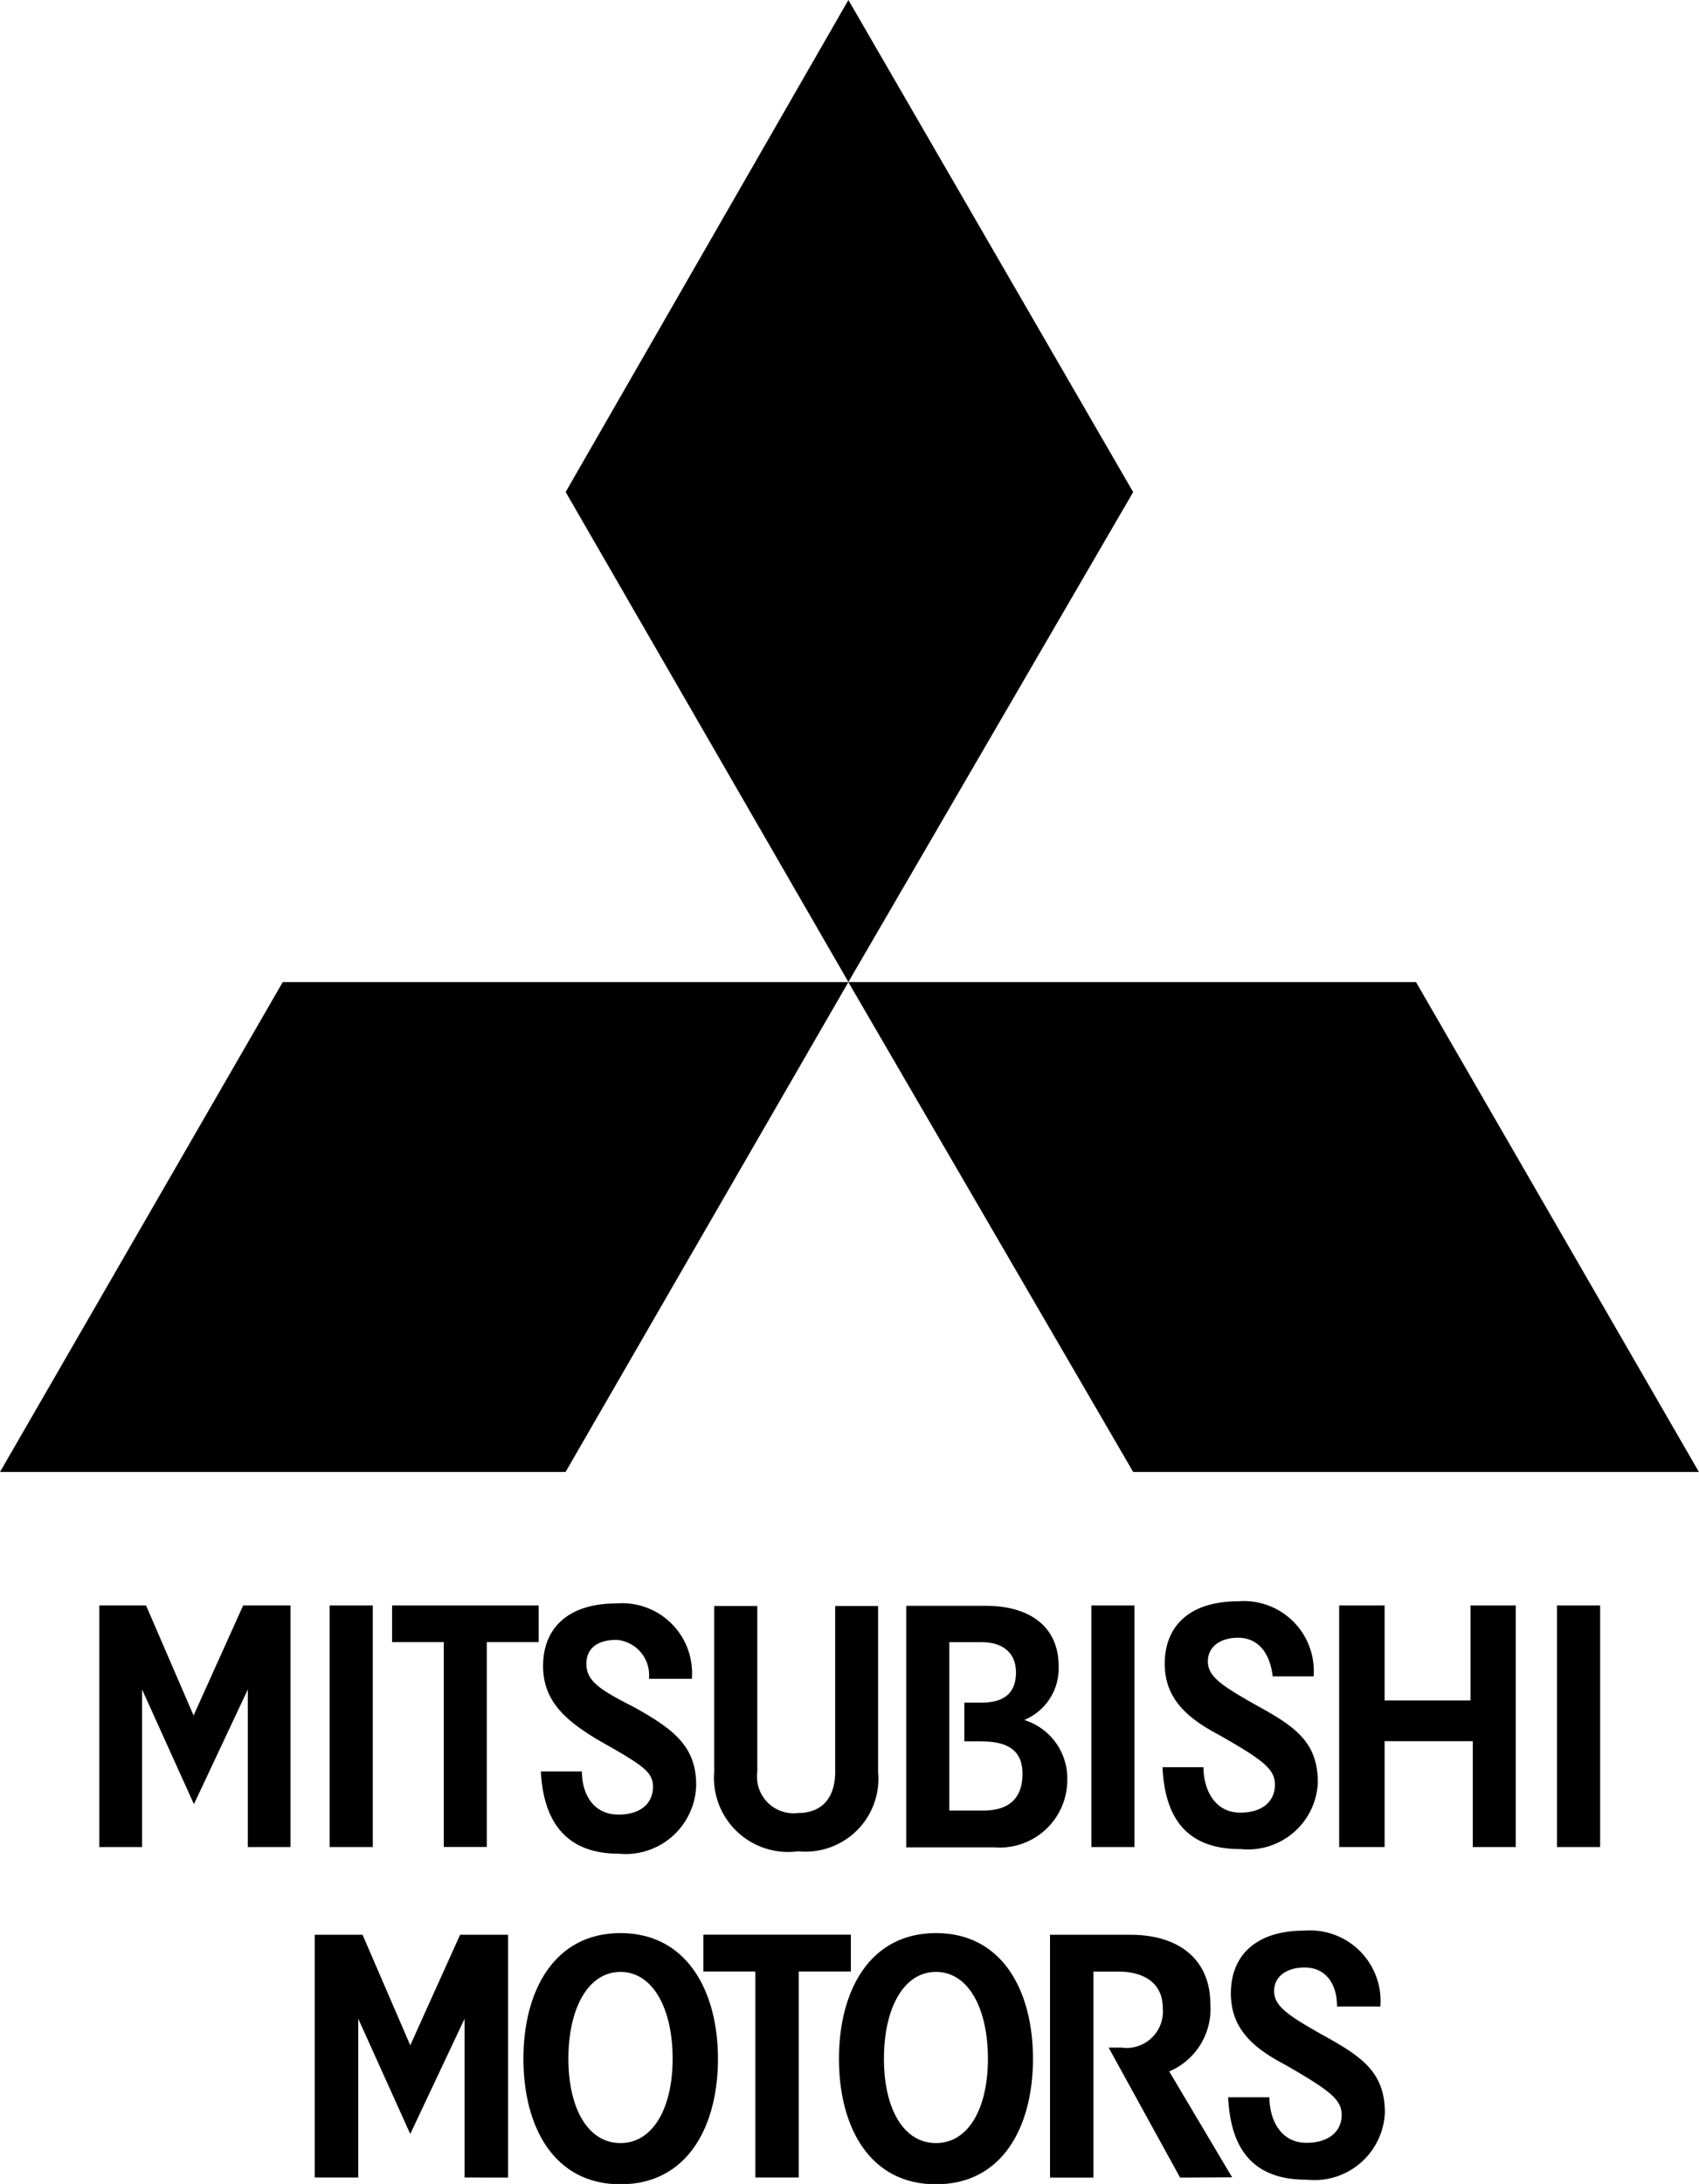 <svg data-name="Group 739" xmlns="http://www.w3.org/2000/svg" width="19.265" height="24.751" viewBox="0 0 19.265 24.751"><defs><clipPath id="a"><path data-name="Rectangle 1868" d="M0 0h19.265v24.751H0z"/></clipPath></defs><path data-name="Path 1620" d="M2.81 20.933v-1.786l-.611 1.3-.588-1.3v1.786h-.485v-2.738h.53l.539 1.247.562-1.247h.537v2.738"/><path data-name="Rectangle 1865" d="M3.738 18.195h.489v2.738h-.489z"/><path data-name="Path 1621" d="M5.52 18.61v2.322h-.488V18.61h-.586v-.415h1.662v.415"/><g data-name="Group 651"><g data-name="Group 650" clip-path="url(#a)"><path data-name="Path 1622" d="M7.013 21.008c-.636 0-.855-.417-.88-.932h.465c0 .247.123.489.415.489.244 0 .391-.121.391-.315 0-.174-.121-.247-.635-.538-.367-.222-.611-.441-.611-.832 0-.416.27-.708.832-.708a.793.793 0 01.855.854h-.487a.4.4 0 00-.367-.441c-.221 0-.342.1-.342.27 0 .195.146.292.536.49.441.246.709.439.709.882a.8.8 0 01-.88.781"/><path data-name="Path 1623" d="M9.05 20.981a.841.841 0 01-.952-.9v-1.88h.489v1.88a.415.415 0 00.463.466c.271 0 .42-.173.42-.466v-1.88h.487v1.88a.827.827 0 01-.906.9"/><path data-name="Path 1624" d="M11.129 19.735h-.194v-.439h.195c.245 0 .39-.1.39-.341s-.17-.344-.39-.344h-.366v1.908h.39c.268 0 .44-.122.44-.416 0-.27-.172-.367-.464-.367m.146 1.2h-1v-2.737h.9c.511 0 .828.244.828.684a.633.633 0 01-.39.61.694.694 0 01.488.685.766.766 0 01-.831.758"/><path data-name="Path 1625" d="M16.7 20.933v-1.2h-1v1.2h-.515v-2.738h.515v1.076h.974v-1.076h.513v2.738"/><path data-name="Rectangle 1866" d="M12.375 18.195h.489v2.738h-.489z"/><path data-name="Rectangle 1867" d="M17.655 18.195h.489v2.738h-.489z"/><path data-name="Path 1626" d="M14.062 20.956c-.637 0-.856-.391-.88-.928h.464c0 .245.122.515.417.515.246 0 .393-.123.393-.316 0-.175-.122-.274-.636-.566-.367-.194-.613-.416-.613-.806 0-.416.269-.707.832-.707a.793.793 0 01.856.851h-.464c-.027-.242-.149-.438-.392-.438-.2 0-.343.1-.343.268s.148.27.539.491c.439.241.708.414.708.882a.793.793 0 01-.881.753"/><path data-name="Path 1627" d="M7.035 22.348c-.367 0-.59.415-.59.983s.224.957.59.957.592-.392.592-.957-.223-.983-.592-.983m0 2.407c-.76 0-1.1-.66-1.1-1.423s.345-1.424 1.1-1.424 1.106.66 1.106 1.424-.343 1.423-1.106 1.423"/><path data-name="Path 1628" d="M13.381 24.679l-.81-1.473h.146a.413.413 0 00.468-.446c0-.343-.3-.415-.492-.415h-.295v2.334h-.492v-2.752h.911c.539 0 .907.27.907.786a.768.768 0 01-.466.763l.713 1.2"/><path data-name="Path 1629" d="M14.812 24.703c-.639 0-.86-.39-.886-.934h.468c0 .247.123.516.419.516.246 0 .4-.122.4-.316 0-.174-.127-.273-.641-.569-.369-.193-.615-.413-.615-.809 0-.417.27-.711.835-.711a.8.8 0 01.86.86h-.491c0-.248-.122-.442-.369-.442-.2 0-.345.1-.345.267s.148.271.542.493c.443.245.714.418.714.887a.8.8 0 01-.886.758"/><path data-name="Path 1630" d="M10.613 22.348c-.369 0-.59.415-.59.983s.222.957.59.957.589-.392.589-.957-.219-.983-.589-.983m0 2.407c-.761 0-1.1-.66-1.1-1.423s.343-1.424 1.1-1.424 1.1.66 1.1 1.424-.341 1.423-1.1 1.423"/><path data-name="Path 1631" d="M9.057 22.344v2.334h-.492v-2.334h-.589v-.418h1.672v.418"/><path data-name="Path 1632" d="M5.268 24.678v-1.8l-.616 1.307-.59-1.307v1.8h-.493v-2.751h.542l.541 1.253.565-1.253h.544v2.752"/><path data-name="Path 1633" d="M9.62 11.129L6.414 5.576 9.62 0l3.229 5.577"/><path data-name="Path 1634" d="M12.849 16.682l-3.23-5.552h6.437l3.208 5.552"/><path data-name="Path 1635" d="M6.413 16.682H0l3.206-5.552H9.62"/></g></g></svg>